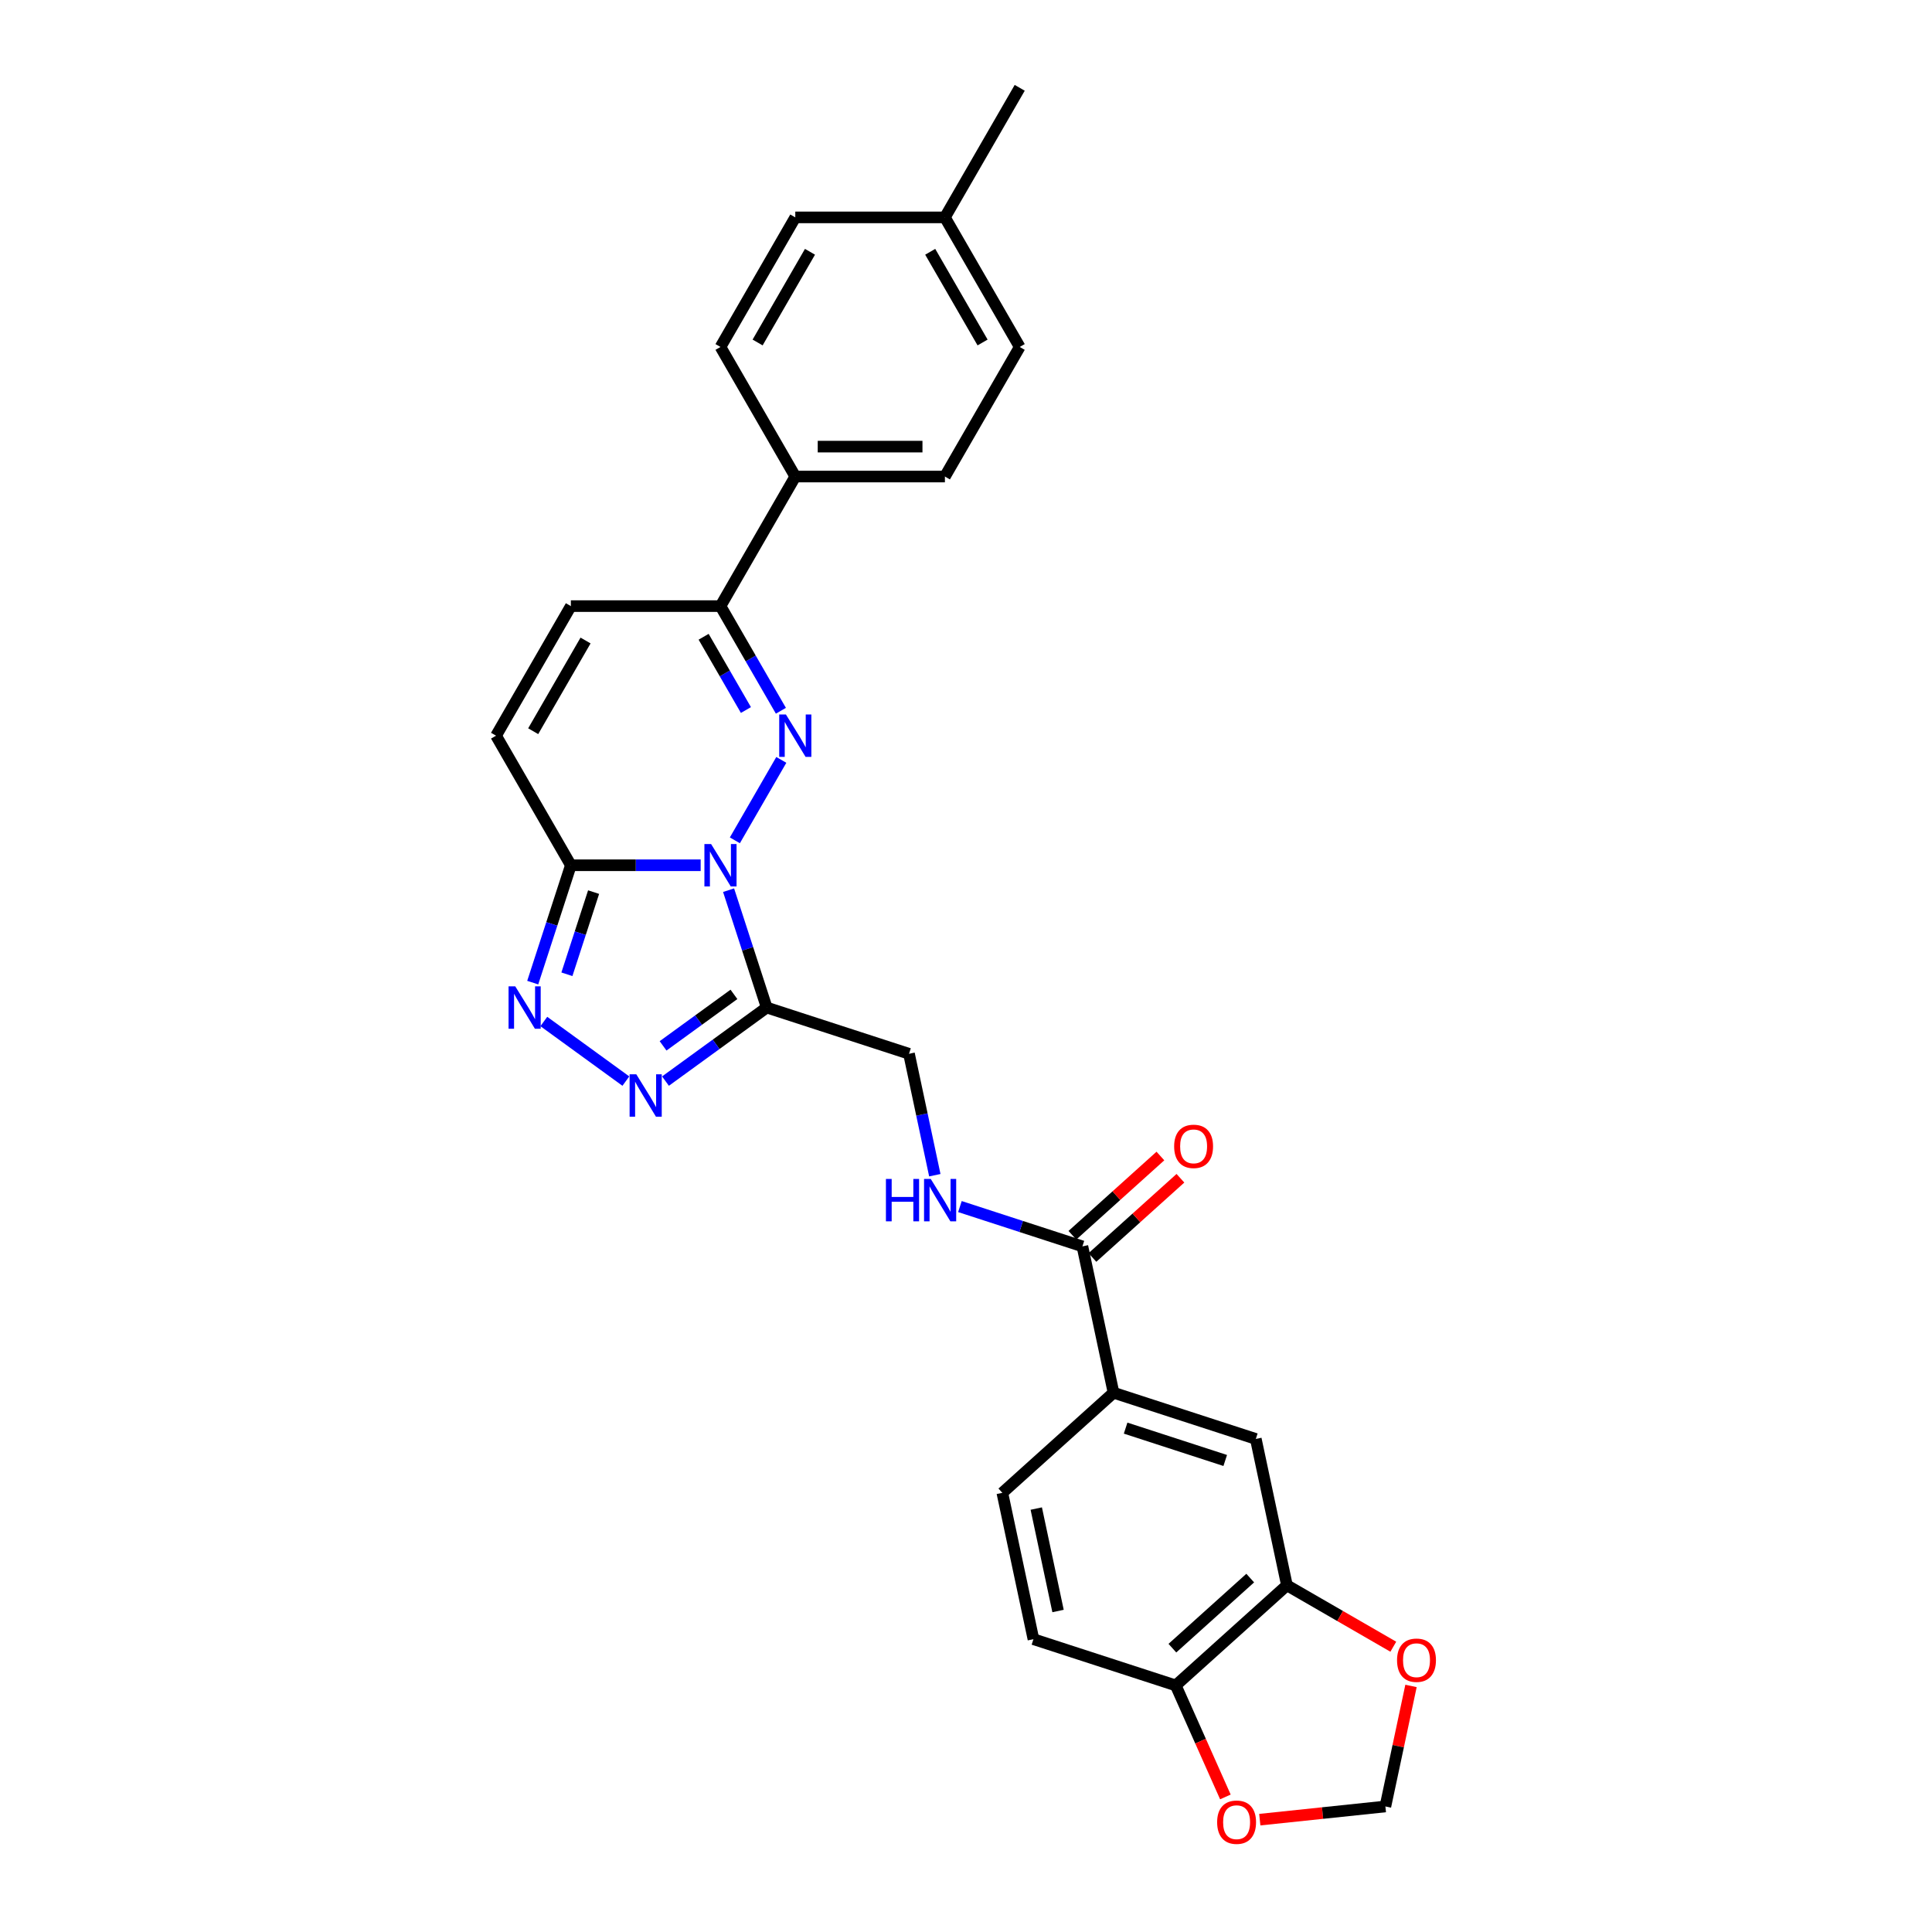<?xml version='1.0' encoding='iso-8859-1'?>
<svg version='1.1' baseProfile='full'
              xmlns='http://www.w3.org/2000/svg'
                      xmlns:rdkit='http://www.rdkit.org/xml'
                      xmlns:xlink='http://www.w3.org/1999/xlink'
                  xml:space='preserve'
width='1000px' height='1000px' viewBox='0 0 1000 1000'>
<!-- END OF HEADER -->
<rect style='opacity:1.0;fill:#FFFFFF;stroke:none' width='1000' height='1000' x='0' y='0'> </rect>
<path class='bond-0' d='M 380.368,434.954 L 404.407,393.318' style='fill:none;fill-rule:evenodd;stroke:#0000FF;stroke-width:6px;stroke-linecap:butt;stroke-linejoin:miter;stroke-opacity:1' />
<path class='bond-1' d='M 377.112,460.757 L 386.981,491.132' style='fill:none;fill-rule:evenodd;stroke:#0000FF;stroke-width:6px;stroke-linecap:butt;stroke-linejoin:miter;stroke-opacity:1' />
<path class='bond-1' d='M 386.981,491.132 L 396.851,521.507' style='fill:none;fill-rule:evenodd;stroke:#000000;stroke-width:6px;stroke-linecap:butt;stroke-linejoin:miter;stroke-opacity:1' />
<path class='bond-2' d='M 362.666,447.855 L 329.072,447.855' style='fill:none;fill-rule:evenodd;stroke:#0000FF;stroke-width:6px;stroke-linecap:butt;stroke-linejoin:miter;stroke-opacity:1' />
<path class='bond-2' d='M 329.072,447.855 L 295.478,447.855' style='fill:none;fill-rule:evenodd;stroke:#000000;stroke-width:6px;stroke-linecap:butt;stroke-linejoin:miter;stroke-opacity:1' />
<path class='bond-3' d='M 404.192,367.887 L 388.556,340.804' style='fill:none;fill-rule:evenodd;stroke:#0000FF;stroke-width:6px;stroke-linecap:butt;stroke-linejoin:miter;stroke-opacity:1' />
<path class='bond-3' d='M 388.556,340.804 L 372.92,313.722' style='fill:none;fill-rule:evenodd;stroke:#000000;stroke-width:6px;stroke-linecap:butt;stroke-linejoin:miter;stroke-opacity:1' />
<path class='bond-3' d='M 386.088,367.506 L 375.142,348.548' style='fill:none;fill-rule:evenodd;stroke:#0000FF;stroke-width:6px;stroke-linecap:butt;stroke-linejoin:miter;stroke-opacity:1' />
<path class='bond-3' d='M 375.142,348.548 L 364.197,329.591' style='fill:none;fill-rule:evenodd;stroke:#000000;stroke-width:6px;stroke-linecap:butt;stroke-linejoin:miter;stroke-opacity:1' />
<path class='bond-4' d='M 396.851,521.507 L 370.651,540.542' style='fill:none;fill-rule:evenodd;stroke:#000000;stroke-width:6px;stroke-linecap:butt;stroke-linejoin:miter;stroke-opacity:1' />
<path class='bond-4' d='M 370.651,540.542 L 344.452,559.577' style='fill:none;fill-rule:evenodd;stroke:#0000FF;stroke-width:6px;stroke-linecap:butt;stroke-linejoin:miter;stroke-opacity:1' />
<path class='bond-4' d='M 379.887,514.687 L 361.547,528.012' style='fill:none;fill-rule:evenodd;stroke:#000000;stroke-width:6px;stroke-linecap:butt;stroke-linejoin:miter;stroke-opacity:1' />
<path class='bond-4' d='M 361.547,528.012 L 343.208,541.336' style='fill:none;fill-rule:evenodd;stroke:#0000FF;stroke-width:6px;stroke-linecap:butt;stroke-linejoin:miter;stroke-opacity:1' />
<path class='bond-5' d='M 396.851,521.507 L 470.502,545.438' style='fill:none;fill-rule:evenodd;stroke:#000000;stroke-width:6px;stroke-linecap:butt;stroke-linejoin:miter;stroke-opacity:1' />
<path class='bond-6' d='M 295.478,447.855 L 285.608,478.23' style='fill:none;fill-rule:evenodd;stroke:#000000;stroke-width:6px;stroke-linecap:butt;stroke-linejoin:miter;stroke-opacity:1' />
<path class='bond-6' d='M 285.608,478.23 L 275.739,508.605' style='fill:none;fill-rule:evenodd;stroke:#0000FF;stroke-width:6px;stroke-linecap:butt;stroke-linejoin:miter;stroke-opacity:1' />
<path class='bond-6' d='M 307.247,461.754 L 300.338,483.017' style='fill:none;fill-rule:evenodd;stroke:#000000;stroke-width:6px;stroke-linecap:butt;stroke-linejoin:miter;stroke-opacity:1' />
<path class='bond-6' d='M 300.338,483.017 L 293.43,504.279' style='fill:none;fill-rule:evenodd;stroke:#0000FF;stroke-width:6px;stroke-linecap:butt;stroke-linejoin:miter;stroke-opacity:1' />
<path class='bond-7' d='M 295.478,447.855 L 256.756,380.789' style='fill:none;fill-rule:evenodd;stroke:#000000;stroke-width:6px;stroke-linecap:butt;stroke-linejoin:miter;stroke-opacity:1' />
<path class='bond-8' d='M 323.945,559.577 L 281.483,528.726' style='fill:none;fill-rule:evenodd;stroke:#0000FF;stroke-width:6px;stroke-linecap:butt;stroke-linejoin:miter;stroke-opacity:1' />
<path class='bond-9' d='M 372.92,313.722 L 411.641,246.655' style='fill:none;fill-rule:evenodd;stroke:#000000;stroke-width:6px;stroke-linecap:butt;stroke-linejoin:miter;stroke-opacity:1' />
<path class='bond-10' d='M 372.92,313.722 L 295.478,313.722' style='fill:none;fill-rule:evenodd;stroke:#000000;stroke-width:6px;stroke-linecap:butt;stroke-linejoin:miter;stroke-opacity:1' />
<path class='bond-11' d='M 256.756,380.789 L 295.478,313.722' style='fill:none;fill-rule:evenodd;stroke:#000000;stroke-width:6px;stroke-linecap:butt;stroke-linejoin:miter;stroke-opacity:1' />
<path class='bond-11' d='M 275.978,378.473 L 303.083,331.526' style='fill:none;fill-rule:evenodd;stroke:#000000;stroke-width:6px;stroke-linecap:butt;stroke-linejoin:miter;stroke-opacity:1' />
<path class='bond-12' d='M 560.255,645.119 L 528.556,634.819' style='fill:none;fill-rule:evenodd;stroke:#000000;stroke-width:6px;stroke-linecap:butt;stroke-linejoin:miter;stroke-opacity:1' />
<path class='bond-12' d='M 528.556,634.819 L 496.857,624.519' style='fill:none;fill-rule:evenodd;stroke:#0000FF;stroke-width:6px;stroke-linecap:butt;stroke-linejoin:miter;stroke-opacity:1' />
<path class='bond-13' d='M 560.255,645.119 L 576.356,720.869' style='fill:none;fill-rule:evenodd;stroke:#000000;stroke-width:6px;stroke-linecap:butt;stroke-linejoin:miter;stroke-opacity:1' />
<path class='bond-14' d='M 565.437,650.874 L 588.211,630.368' style='fill:none;fill-rule:evenodd;stroke:#000000;stroke-width:6px;stroke-linecap:butt;stroke-linejoin:miter;stroke-opacity:1' />
<path class='bond-14' d='M 588.211,630.368 L 610.984,609.863' style='fill:none;fill-rule:evenodd;stroke:#FF0000;stroke-width:6px;stroke-linecap:butt;stroke-linejoin:miter;stroke-opacity:1' />
<path class='bond-14' d='M 555.073,639.364 L 577.847,618.858' style='fill:none;fill-rule:evenodd;stroke:#000000;stroke-width:6px;stroke-linecap:butt;stroke-linejoin:miter;stroke-opacity:1' />
<path class='bond-14' d='M 577.847,618.858 L 600.62,598.353' style='fill:none;fill-rule:evenodd;stroke:#FF0000;stroke-width:6px;stroke-linecap:butt;stroke-linejoin:miter;stroke-opacity:1' />
<path class='bond-15' d='M 576.356,720.869 L 650.008,744.799' style='fill:none;fill-rule:evenodd;stroke:#000000;stroke-width:6px;stroke-linecap:butt;stroke-linejoin:miter;stroke-opacity:1' />
<path class='bond-15' d='M 582.618,739.189 L 634.174,755.94' style='fill:none;fill-rule:evenodd;stroke:#000000;stroke-width:6px;stroke-linecap:butt;stroke-linejoin:miter;stroke-opacity:1' />
<path class='bond-16' d='M 576.356,720.869 L 518.806,772.687' style='fill:none;fill-rule:evenodd;stroke:#000000;stroke-width:6px;stroke-linecap:butt;stroke-linejoin:miter;stroke-opacity:1' />
<path class='bond-17' d='M 666.109,820.549 L 650.008,744.799' style='fill:none;fill-rule:evenodd;stroke:#000000;stroke-width:6px;stroke-linecap:butt;stroke-linejoin:miter;stroke-opacity:1' />
<path class='bond-18' d='M 666.109,820.549 L 693.641,836.445' style='fill:none;fill-rule:evenodd;stroke:#000000;stroke-width:6px;stroke-linecap:butt;stroke-linejoin:miter;stroke-opacity:1' />
<path class='bond-18' d='M 693.641,836.445 L 721.173,852.34' style='fill:none;fill-rule:evenodd;stroke:#FF0000;stroke-width:6px;stroke-linecap:butt;stroke-linejoin:miter;stroke-opacity:1' />
<path class='bond-19' d='M 666.109,820.549 L 608.559,872.368' style='fill:none;fill-rule:evenodd;stroke:#000000;stroke-width:6px;stroke-linecap:butt;stroke-linejoin:miter;stroke-opacity:1' />
<path class='bond-19' d='M 647.113,816.812 L 606.827,853.085' style='fill:none;fill-rule:evenodd;stroke:#000000;stroke-width:6px;stroke-linecap:butt;stroke-linejoin:miter;stroke-opacity:1' />
<path class='bond-20' d='M 483.861,608.286 L 477.182,576.862' style='fill:none;fill-rule:evenodd;stroke:#0000FF;stroke-width:6px;stroke-linecap:butt;stroke-linejoin:miter;stroke-opacity:1' />
<path class='bond-20' d='M 477.182,576.862 L 470.502,545.438' style='fill:none;fill-rule:evenodd;stroke:#000000;stroke-width:6px;stroke-linecap:butt;stroke-linejoin:miter;stroke-opacity:1' />
<path class='bond-21' d='M 608.559,872.368 L 534.907,848.437' style='fill:none;fill-rule:evenodd;stroke:#000000;stroke-width:6px;stroke-linecap:butt;stroke-linejoin:miter;stroke-opacity:1' />
<path class='bond-22' d='M 608.559,872.368 L 621.408,901.229' style='fill:none;fill-rule:evenodd;stroke:#000000;stroke-width:6px;stroke-linecap:butt;stroke-linejoin:miter;stroke-opacity:1' />
<path class='bond-22' d='M 621.408,901.229 L 634.258,930.089' style='fill:none;fill-rule:evenodd;stroke:#FF0000;stroke-width:6px;stroke-linecap:butt;stroke-linejoin:miter;stroke-opacity:1' />
<path class='bond-23' d='M 411.641,246.655 L 489.083,246.655' style='fill:none;fill-rule:evenodd;stroke:#000000;stroke-width:6px;stroke-linecap:butt;stroke-linejoin:miter;stroke-opacity:1' />
<path class='bond-23' d='M 423.257,231.167 L 477.466,231.167' style='fill:none;fill-rule:evenodd;stroke:#000000;stroke-width:6px;stroke-linecap:butt;stroke-linejoin:miter;stroke-opacity:1' />
<path class='bond-24' d='M 411.641,246.655 L 372.92,179.588' style='fill:none;fill-rule:evenodd;stroke:#000000;stroke-width:6px;stroke-linecap:butt;stroke-linejoin:miter;stroke-opacity:1' />
<path class='bond-25' d='M 730.335,872.637 L 723.705,903.828' style='fill:none;fill-rule:evenodd;stroke:#FF0000;stroke-width:6px;stroke-linecap:butt;stroke-linejoin:miter;stroke-opacity:1' />
<path class='bond-25' d='M 723.705,903.828 L 717.075,935.02' style='fill:none;fill-rule:evenodd;stroke:#000000;stroke-width:6px;stroke-linecap:butt;stroke-linejoin:miter;stroke-opacity:1' />
<path class='bond-26' d='M 652.061,941.853 L 684.568,938.437' style='fill:none;fill-rule:evenodd;stroke:#FF0000;stroke-width:6px;stroke-linecap:butt;stroke-linejoin:miter;stroke-opacity:1' />
<path class='bond-26' d='M 684.568,938.437 L 717.075,935.02' style='fill:none;fill-rule:evenodd;stroke:#000000;stroke-width:6px;stroke-linecap:butt;stroke-linejoin:miter;stroke-opacity:1' />
<path class='bond-27' d='M 518.806,772.687 L 534.907,848.437' style='fill:none;fill-rule:evenodd;stroke:#000000;stroke-width:6px;stroke-linecap:butt;stroke-linejoin:miter;stroke-opacity:1' />
<path class='bond-27' d='M 536.371,780.83 L 547.642,833.855' style='fill:none;fill-rule:evenodd;stroke:#000000;stroke-width:6px;stroke-linecap:butt;stroke-linejoin:miter;stroke-opacity:1' />
<path class='bond-28' d='M 489.083,246.655 L 527.804,179.588' style='fill:none;fill-rule:evenodd;stroke:#000000;stroke-width:6px;stroke-linecap:butt;stroke-linejoin:miter;stroke-opacity:1' />
<path class='bond-29' d='M 372.92,179.588 L 411.641,112.521' style='fill:none;fill-rule:evenodd;stroke:#000000;stroke-width:6px;stroke-linecap:butt;stroke-linejoin:miter;stroke-opacity:1' />
<path class='bond-29' d='M 392.141,177.272 L 419.246,130.326' style='fill:none;fill-rule:evenodd;stroke:#000000;stroke-width:6px;stroke-linecap:butt;stroke-linejoin:miter;stroke-opacity:1' />
<path class='bond-30' d='M 411.641,112.521 L 489.083,112.521' style='fill:none;fill-rule:evenodd;stroke:#000000;stroke-width:6px;stroke-linecap:butt;stroke-linejoin:miter;stroke-opacity:1' />
<path class='bond-31' d='M 527.804,179.588 L 489.083,112.521' style='fill:none;fill-rule:evenodd;stroke:#000000;stroke-width:6px;stroke-linecap:butt;stroke-linejoin:miter;stroke-opacity:1' />
<path class='bond-31' d='M 508.582,177.272 L 481.478,130.326' style='fill:none;fill-rule:evenodd;stroke:#000000;stroke-width:6px;stroke-linecap:butt;stroke-linejoin:miter;stroke-opacity:1' />
<path class='bond-32' d='M 489.083,112.521 L 527.804,45.455' style='fill:none;fill-rule:evenodd;stroke:#000000;stroke-width:6px;stroke-linecap:butt;stroke-linejoin:miter;stroke-opacity:1' />
<path  class='atom-0' d='M 368.072 436.89
L 375.258 448.506
Q 375.971 449.652, 377.117 451.727
Q 378.263 453.803, 378.325 453.927
L 378.325 436.89
L 381.237 436.89
L 381.237 458.821
L 378.232 458.821
L 370.519 446.121
Q 369.621 444.634, 368.66 442.93
Q 367.731 441.226, 367.452 440.7
L 367.452 458.821
L 364.602 458.821
L 364.602 436.89
L 368.072 436.89
' fill='#0000FF'/>
<path  class='atom-1' d='M 406.793 369.823
L 413.979 381.439
Q 414.692 382.585, 415.838 384.661
Q 416.984 386.736, 417.046 386.86
L 417.046 369.823
L 419.958 369.823
L 419.958 391.754
L 416.953 391.754
L 409.24 379.054
Q 408.342 377.567, 407.381 375.863
Q 406.452 374.16, 406.173 373.633
L 406.173 391.754
L 403.323 391.754
L 403.323 369.823
L 406.793 369.823
' fill='#0000FF'/>
<path  class='atom-4' d='M 329.351 556.061
L 336.537 567.677
Q 337.25 568.823, 338.396 570.899
Q 339.542 572.974, 339.604 573.098
L 339.604 556.061
L 342.516 556.061
L 342.516 577.992
L 339.511 577.992
L 331.798 565.292
Q 330.9 563.805, 329.939 562.101
Q 329.01 560.397, 328.731 559.871
L 328.731 577.992
L 325.881 577.992
L 325.881 556.061
L 329.351 556.061
' fill='#0000FF'/>
<path  class='atom-5' d='M 266.699 510.541
L 273.885 522.158
Q 274.598 523.304, 275.744 525.379
Q 276.89 527.455, 276.952 527.579
L 276.952 510.541
L 279.864 510.541
L 279.864 532.473
L 276.859 532.473
L 269.146 519.772
Q 268.248 518.286, 267.287 516.582
Q 266.358 514.878, 266.079 514.352
L 266.079 532.473
L 263.229 532.473
L 263.229 510.541
L 266.699 510.541
' fill='#0000FF'/>
<path  class='atom-12' d='M 458.554 610.222
L 461.528 610.222
L 461.528 619.546
L 472.741 619.546
L 472.741 610.222
L 475.715 610.222
L 475.715 632.154
L 472.741 632.154
L 472.741 622.024
L 461.528 622.024
L 461.528 632.154
L 458.554 632.154
L 458.554 610.222
' fill='#0000FF'/>
<path  class='atom-12' d='M 481.756 610.222
L 488.942 621.838
Q 489.655 622.985, 490.801 625.06
Q 491.947 627.135, 492.009 627.259
L 492.009 610.222
L 494.921 610.222
L 494.921 632.154
L 491.916 632.154
L 484.203 619.453
Q 483.304 617.966, 482.344 616.263
Q 481.415 614.559, 481.136 614.032
L 481.136 632.154
L 478.286 632.154
L 478.286 610.222
L 481.756 610.222
' fill='#0000FF'/>
<path  class='atom-17' d='M 723.109 859.332
Q 723.109 854.066, 725.711 851.123
Q 728.313 848.181, 733.176 848.181
Q 738.039 848.181, 740.641 851.123
Q 743.244 854.066, 743.244 859.332
Q 743.244 864.66, 740.61 867.696
Q 737.977 870.701, 733.176 870.701
Q 728.344 870.701, 725.711 867.696
Q 723.109 864.691, 723.109 859.332
M 733.176 868.223
Q 736.522 868.223, 738.318 865.992
Q 740.146 863.731, 740.146 859.332
Q 740.146 855.026, 738.318 852.858
Q 736.522 850.659, 733.176 850.659
Q 729.831 850.659, 728.003 852.827
Q 726.206 854.996, 726.206 859.332
Q 726.206 863.762, 728.003 865.992
Q 729.831 868.223, 733.176 868.223
' fill='#FF0000'/>
<path  class='atom-18' d='M 629.99 943.177
Q 629.99 937.911, 632.592 934.968
Q 635.194 932.025, 640.057 932.025
Q 644.92 932.025, 647.523 934.968
Q 650.125 937.911, 650.125 943.177
Q 650.125 948.505, 647.492 951.541
Q 644.858 954.545, 640.057 954.545
Q 635.225 954.545, 632.592 951.541
Q 629.99 948.536, 629.99 943.177
M 640.057 952.067
Q 643.403 952.067, 645.199 949.837
Q 647.027 947.576, 647.027 943.177
Q 647.027 938.871, 645.199 936.703
Q 643.403 934.503, 640.057 934.503
Q 636.712 934.503, 634.884 936.672
Q 633.087 938.84, 633.087 943.177
Q 633.087 947.607, 634.884 949.837
Q 636.712 952.067, 640.057 952.067
' fill='#FF0000'/>
<path  class='atom-20' d='M 607.738 593.362
Q 607.738 588.096, 610.34 585.153
Q 612.943 582.21, 617.806 582.21
Q 622.669 582.21, 625.271 585.153
Q 627.873 588.096, 627.873 593.362
Q 627.873 598.69, 625.24 601.726
Q 622.607 604.73, 617.806 604.73
Q 612.974 604.73, 610.34 601.726
Q 607.738 598.721, 607.738 593.362
M 617.806 602.252
Q 621.151 602.252, 622.948 600.022
Q 624.776 597.761, 624.776 593.362
Q 624.776 589.056, 622.948 586.888
Q 621.151 584.688, 617.806 584.688
Q 614.46 584.688, 612.633 586.857
Q 610.836 589.025, 610.836 593.362
Q 610.836 597.792, 612.633 600.022
Q 614.46 602.252, 617.806 602.252
' fill='#FF0000'/>
</svg>
